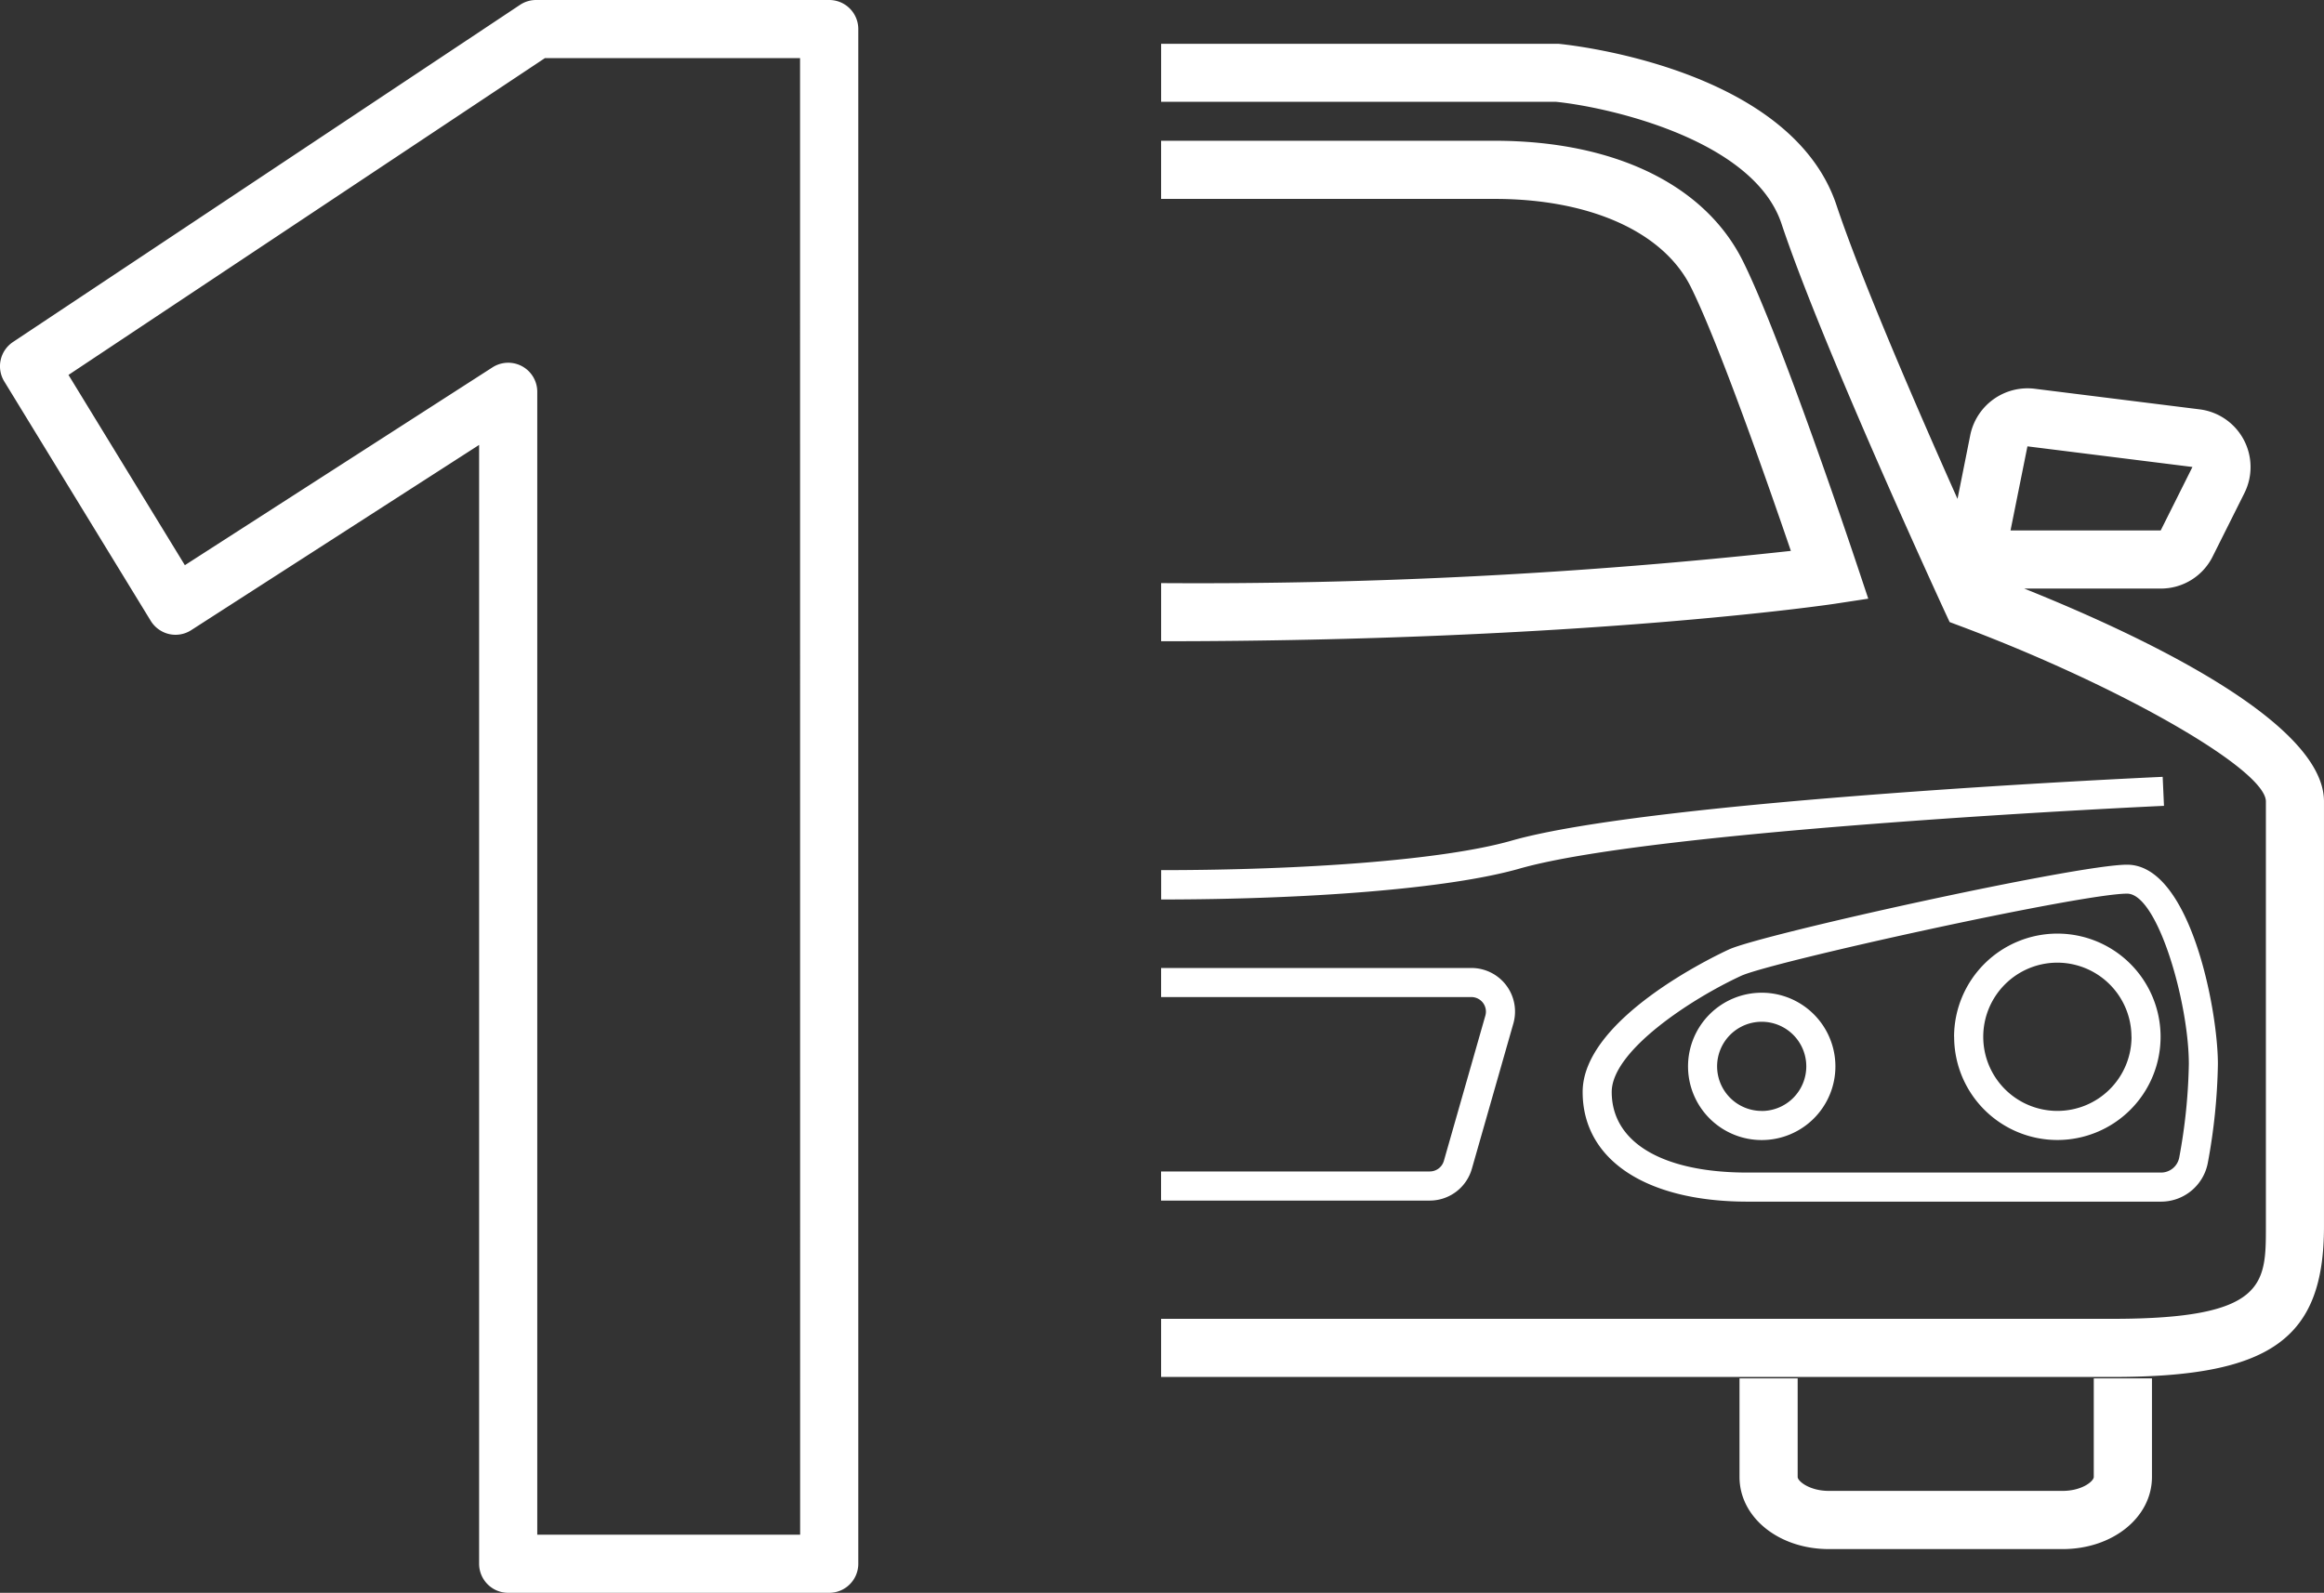 <svg xmlns="http://www.w3.org/2000/svg" width="116.7" height="80" viewBox="0 0 116.7 80">
  <rect x="0" y="0" width="116.7" height="80" fill="#333333" stroke="none"/>
  <path id="Path_53" data-name="Path 53" d="M103.876,52.669l-.549-1.645c-.155-.467-3.838-11.493-5.753-15.324S91.115,29.67,85.109,29.67H68.366v2.92H85.109c4.788,0,8.47,1.65,9.853,4.415,1.394,2.788,3.907,9.98,5.028,13.264a273.211,273.211,0,0,1-31.623,1.618v2.92c21.145,0,33.67-1.858,33.794-1.877Zm14.85,10.406-.066-1.458c-1.042.047-25.584,1.174-32.7,3.206-3.451.987-10.521,1.48-17.591,1.48v1.474c7.19,0,14.377-.517,17.993-1.55C93.312,64.239,118.471,63.085,118.725,63.074Zm-20.2,9.385a3.7,3.7,0,1,0,3.7,3.7A3.7,3.7,0,0,0,98.525,72.46Zm0,5.937a2.239,2.239,0,1,1,2.238-2.239A2.24,2.24,0,0,1,98.525,78.4ZM51.7,22.6H36.981a1.452,1.452,0,0,0-.809.245L10.712,39.778a1.463,1.463,0,0,0-.438,1.978l7.358,12.029a1.472,1.472,0,0,0,.92.661,1.451,1.451,0,0,0,1.117-.2l14.451-9.3V101.14a1.459,1.459,0,0,0,1.46,1.46H51.7a1.459,1.459,0,0,0,1.46-1.46V24.06A1.459,1.459,0,0,0,51.7,22.6Zm-1.46,77.08h-13.2v-57.4a1.459,1.459,0,0,0-2.25-1.228L19.344,50.987,13.5,41.431,37.422,25.52H50.236Zm57.949-25.007a5.183,5.183,0,1,0,5.184-5.182A5.19,5.19,0,0,0,108.185,74.673Zm8.907,0a3.723,3.723,0,1,1-3.723-3.723A3.727,3.727,0,0,1,117.092,74.673ZM115.2,96.781c0,.215-.593.7-1.568.7H101.9c-.977,0-1.569-.489-1.569-.7V91.828h-2.92v4.953c0,2.032,1.971,3.623,4.489,3.623h11.734c2.515,0,4.488-1.591,4.488-3.623V91.828H115.2Zm-3.49-44.62h6.851a2.9,2.9,0,0,0,2.612-1.616l1.594-3.185a2.921,2.921,0,0,0-2.25-4.2l-8.286-1.035A2.938,2.938,0,0,0,109,44.444l-.642,3.213c-1.958-4.388-4.822-10.987-6.077-14.75C99.977,25.985,88.794,24.844,88.32,24.8l-19.953,0v2.912l19.815,0c2.572.257,9.917,1.87,11.336,6.12,2.034,6.107,7.942,18.924,8.191,19.467l.253.545.561.21c8.018,3.009,15.32,7.2,15.32,8.8V84.2c0,2.893,0,4.639-7.691,4.639H68.366v2.92H116.15c7.933,0,10.61-1.907,10.61-7.559V62.853C126.76,58.825,117.473,54.474,111.708,52.161Zm.159-7.143,8.286,1.036-1.594,3.187H111.02Zm-27.9,36.291,2.085-7.3a2.189,2.189,0,0,0-2.105-2.791H68.366v1.46H83.949a.731.731,0,0,1,.7.931l-2.085,7.3a.735.735,0,0,1-.7.528h-13.5V82.9h13.5A2.2,2.2,0,0,0,83.969,81.308ZM96.883,70.286c-.752.346-7.349,3.495-7.349,7.159,0,3.4,3.172,5.508,8.277,5.508h20.762A2.39,2.39,0,0,0,120.928,81h0a29.584,29.584,0,0,0,.505-4.952c0-2.759-1.4-10.018-4.559-10.018C114.368,66.025,98.509,69.534,96.883,70.286Zm23.091,5.756a28.105,28.105,0,0,1-.482,4.692.931.931,0,0,1-.918.759H97.812c-4.269,0-6.818-1.514-6.818-4.048,0-2.066,3.987-4.674,6.5-5.834,1.508-.695,17.061-4.127,19.381-4.127C118.41,67.485,119.974,72.975,119.974,76.042Z" transform="translate(-10.061 -22.6)" fill="#fff"/>
</svg>
